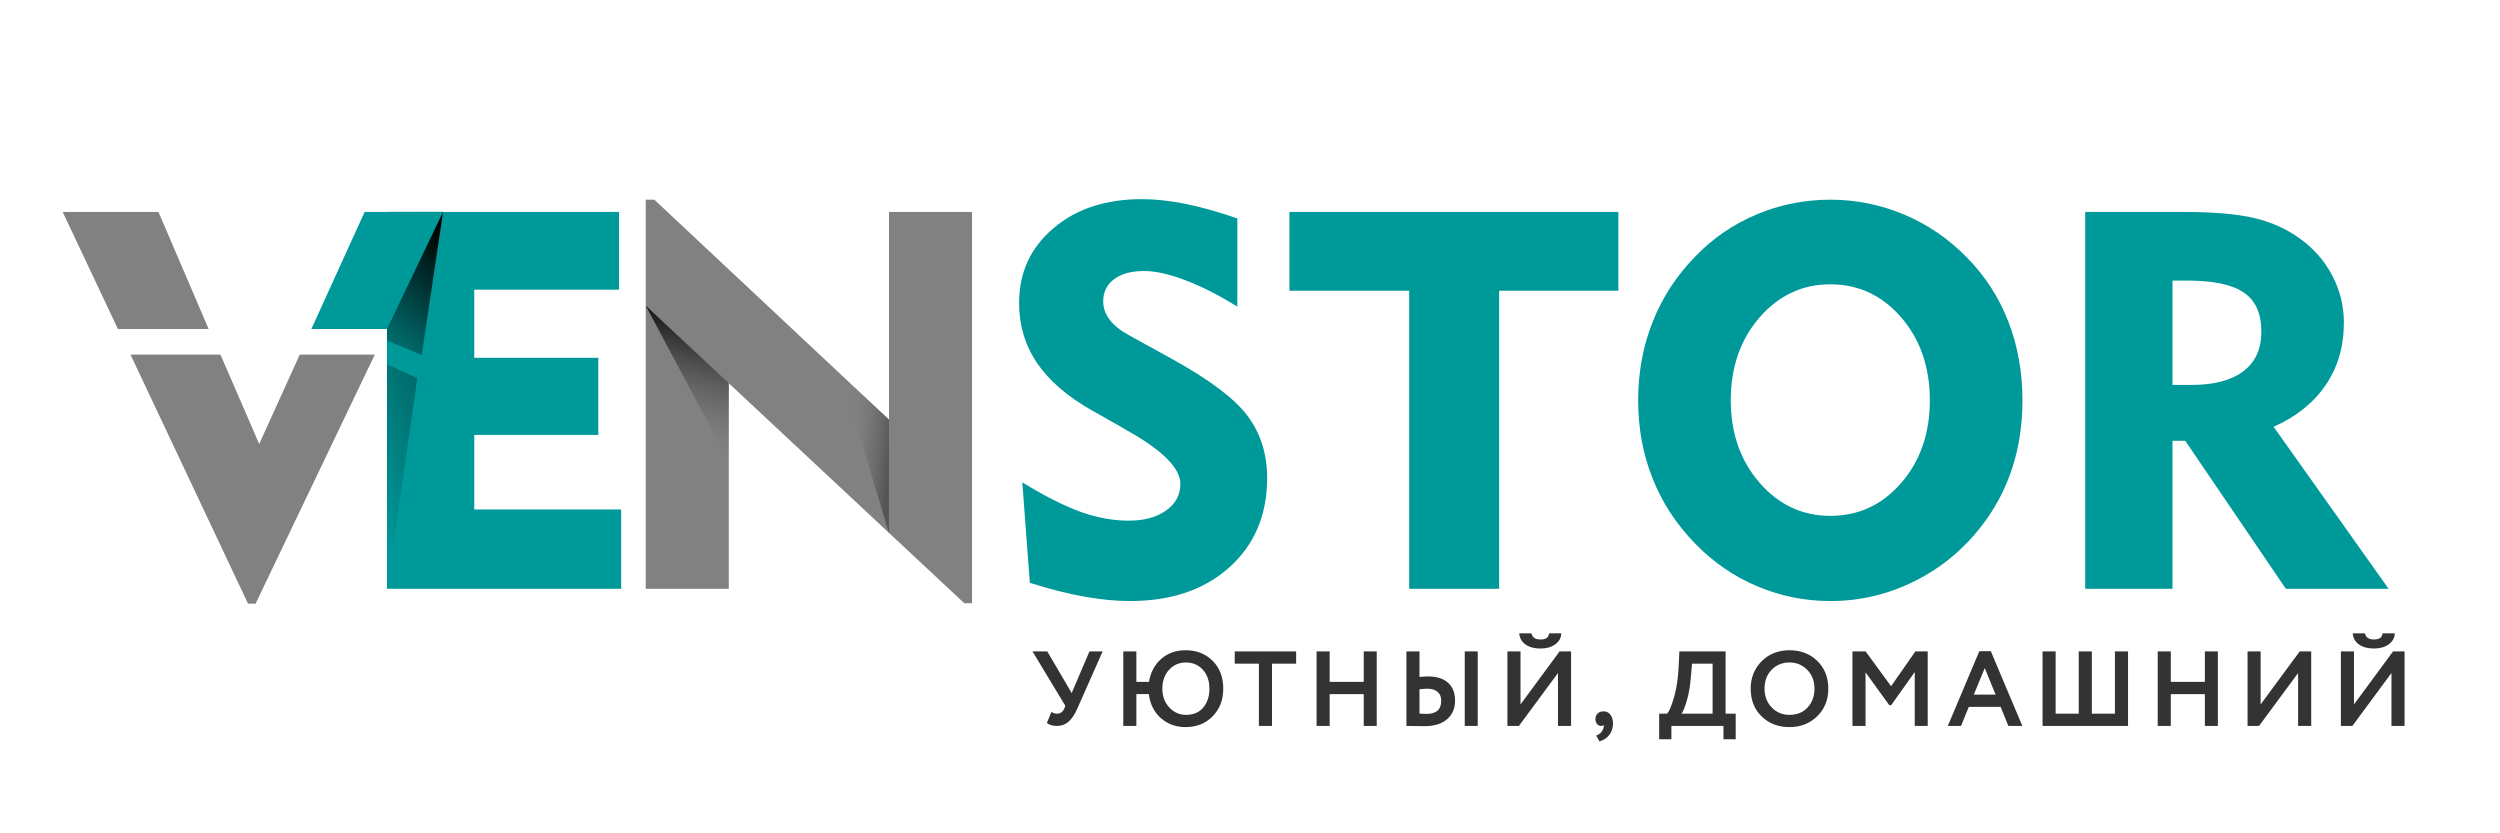 <?xml version="1.0" encoding="UTF-8"?>
<!DOCTYPE svg PUBLIC "-//W3C//DTD SVG 1.1//EN" "http://www.w3.org/Graphics/SVG/1.1/DTD/svg11.dtd">
<!-- Creator: CorelDRAW -->
<svg xmlns="http://www.w3.org/2000/svg" xml:space="preserve" width="3189px" height="1063px" version="1.1" style="shape-rendering:geometricPrecision; text-rendering:geometricPrecision; image-rendering:optimizeQuality; fill-rule:evenodd; clip-rule:evenodd"
viewBox="0 0 3189 1063"
 xmlns:xlink="http://www.w3.org/1999/xlink"
 xmlns:xodm="http://www.corel.com/coreldraw/odm/2003">
 <defs>
  <style type="text/css">
   <![CDATA[
    .fil4 {fill:#00999A}
    .fil2 {fill:#818181}
    .fil1 {fill:#00999A;fill-rule:nonzero}
    .fil5 {fill:#333333;fill-rule:nonzero}
    .fil0 {fill:#818181;fill-rule:nonzero}
    .fil7 {fill:url(#id0)}
    .fil8 {fill:url(#id1)}
    .fil6 {fill:url(#id2)}
    .fil3 {fill:url(#id3)}
   ]]>
  </style>
  <linearGradient id="id0" gradientUnits="userSpaceOnUse" x1="1135.48" y1="582.9" x2="1072.17" y2="576.22">
   <stop offset="0" style="stop-opacity:0.6; stop-color:#373737"/>
   <stop offset="1" style="stop-opacity:0; stop-color:#898989"/>
  </linearGradient>
  <linearGradient id="id1" gradientUnits="userSpaceOnUse" x1="461.41" y1="628.26" x2="564.54" y2="587.67">
   <stop offset="0" style="stop-opacity:0; stop-color:black"/>
   <stop offset="1" style="stop-opacity:0.286; stop-color:black"/>
  </linearGradient>
  <linearGradient id="id2" gradientUnits="userSpaceOnUse" x1="901.44" y1="395.49" x2="851.9" y2="583.09">
   <stop offset="0" style="stop-opacity:1; stop-color:black"/>
   <stop offset="1" style="stop-opacity:0; stop-color:#898989"/>
  </linearGradient>
  <linearGradient id="id3" gradientUnits="userSpaceOnUse" x1="483.03" y1="420.81" x2="575.73" y2="302.49">
   <stop offset="0" style="stop-opacity:0.298; stop-color:black"/>
   <stop offset="1" style="stop-opacity:1; stop-color:black"/>
  </linearGradient>
 </defs>
 <g id="Слой_x0020_1">
  <path class="fil0" d="M823.7 751.07l0 -361.15 105.93 98.94 0 262.21 -105.93 0zm0 -361.15l0 -135.2 10.98 0 299.33 280.54 105.92 98.94 0 135.2 -9.96 0 -300.34 -280.54 -105.93 -98.94zm310.31 145.34l0 -264.92 105.92 0 0 363.86 -105.92 -98.94z"/>
  <polygon class="fil1" points="493.61,751.07 493.61,419.76 493.61,270.38 789.65,270.34 789.65,369.47 604.96,369.47 604.96,456.38 763.17,456.38 763.17,554.84 604.96,554.84 604.96,649.9 792.36,649.9 792.36,751.07 "/>
  <polygon class="fil0" points="316.39,770.08 166.44,452.31 281.19,452.31 330.65,566.38 382.37,452.31 478.1,452.31 326.01,770.08 "/>
  <path class="fil1" d="M1304.03 615.27c29.53,18.1 54.66,30.67 75.37,38.02 20.59,7.25 40.74,10.87 60.43,10.87 19.8,0 35.76,-4.42 47.87,-13.13 11.99,-8.71 17.99,-19.92 17.99,-33.61 0,-19.58 -21.39,-41.76 -64.28,-66.2 -6.9,-3.96 -12.22,-7.13 -15.95,-9.28l-32.48 -18.34c-31.58,-17.88 -55,-38.13 -70.17,-60.65 -15.27,-22.52 -22.86,-48.1 -22.86,-76.62 0,-38.7 14.6,-70.39 43.8,-95.17 29.08,-24.78 66.77,-37.12 112.94,-37.12 17.09,0 35.53,2.04 55.34,6 19.92,3.96 41.98,10.19 66.31,18.56l0 112.6c-23.2,-14.49 -45.15,-25.69 -65.97,-33.61 -20.82,-7.92 -38.48,-11.88 -53.08,-11.88 -16.18,0 -28.85,3.5 -38.13,10.41 -9.28,6.9 -13.92,16.41 -13.92,28.29 0,8.37 2.71,16.18 8.26,23.42 5.54,7.36 13.8,13.92 24.89,19.92l56.36 31.12c47.19,26.14 78.88,50.25 95.17,72.32 16.3,22.18 24.45,48.32 24.45,78.65 0,46.85 -15.96,84.76 -47.87,113.61 -32.03,28.86 -74.35,43.24 -127.2,43.24 -17.88,0 -37.35,-1.93 -58.39,-5.66 -20.94,-3.74 -44.14,-9.62 -69.26,-17.54l-9.62 -128.22zm493.52 135.8l0 -380.24 -152.78 0 0 -100.49 419.62 0 0 100.49 -152.09 0 0 380.24 -114.75 0zm410.22 -240.37c0,41.76 12.23,76.84 36.67,105.02 24.44,28.18 54.55,42.32 90.31,42.32 35.98,0 66.2,-14.03 90.53,-42.09 24.33,-28.18 36.44,-63.26 36.44,-105.25 0,-42.21 -12.11,-77.52 -36.44,-105.69 -24.33,-28.18 -54.55,-42.33 -90.53,-42.33 -35.76,0 -65.87,14.15 -90.31,42.33 -24.44,28.17 -36.67,63.48 -36.67,105.69zm-118.14 0c0,-35.65 6.11,-68.91 18.45,-99.92 12.22,-31.12 30.32,-58.85 54.2,-83.41 22.52,-23.42 48.78,-41.42 78.65,-53.86 29.76,-12.57 61.11,-18.79 93.82,-18.79 32.7,0 64.05,6.34 94.04,18.9 29.99,12.56 56.58,30.78 79.78,54.43 23.43,23.65 41.19,50.93 53.19,82.05 12.11,31 18.11,64.61 18.11,100.6 0,30.1 -4.19,58.4 -12.57,84.88 -8.48,26.48 -20.93,50.7 -37.57,72.65 -23.42,31.12 -52.17,55.34 -86.34,72.54 -34.18,17.31 -70.39,25.92 -108.64,25.92 -32.48,0 -63.6,-6.34 -93.36,-18.9 -29.77,-12.57 -56.13,-30.78 -79.11,-54.44 -23.88,-24.44 -41.98,-52.17 -54.2,-83.06 -12.34,-30.78 -18.45,-64.05 -18.45,-99.59zm700.5 -152.77l-18.9 0 0 133.08 24.22 0c28.97,0 51.04,-5.88 66.31,-17.54 15.28,-11.66 22.86,-28.52 22.86,-50.36 0,-22.97 -7.35,-39.49 -22.18,-49.79 -14.82,-10.3 -38.93,-15.39 -72.31,-15.39zm-130.25 393.14l0 -480.73 123.57 0c39.61,0 70.28,2.6 92.12,7.81 21.84,5.2 41.08,13.8 57.94,26.02 17.88,12.79 31.8,28.64 41.65,47.53 9.84,18.9 14.71,38.82 14.71,59.76 0,30.33 -7.7,56.81 -23.09,79.55 -15.39,22.75 -37.57,40.51 -66.54,53.42l146.66 206.64 -131.04 0 -128.33 -188.76 -16.3 0 0 188.76 -111.35 0z"/>
  <polygon class="fil2" points="202.12,270.34 79.96,270.34 150.42,419.7 266.14,419.7 "/>
  <polygon class="fil3" points="493.61,270.38 493.61,434.54 537.98,452.92 565.15,270.38 "/>
  <polygon class="fil4" points="465.12,270.38 397.16,419.7 493.61,419.7 565.15,270.38 "/>
  <path class="fil5" d="M1389.7 830.94l16.84 0 -32.32 72.92c-3.35,7.61 -7.09,13.2 -11.2,16.78 -4.12,3.57 -8.99,5.36 -14.6,5.36 -5.61,0 -9.96,-1.27 -13.04,-3.8l5.84 -14.13c2.35,1.54 4.71,2.31 7.06,2.31 4.26,0 7.38,-2.22 9.37,-6.65l1.36 -3.26 -41.96 -69.53 18.87 0 31.1 53.1 22.68 -53.1zm59.86 95.06l-16.7 0 0 -95.06 16.7 0 0 38.84 16.16 0c1.81,-11.86 6.88,-21.55 15.21,-29.06 8.51,-7.52 18.92,-11.27 31.24,-11.27 14.21,0 25.8,4.52 34.76,13.58 8.96,8.96 13.45,20.77 13.45,35.44 0,14.39 -4.53,26.16 -13.59,35.31 -8.96,9.14 -20.5,13.71 -34.62,13.71 -12.23,0 -22.73,-3.85 -31.51,-11.54 -8.6,-7.69 -13.67,-17.88 -15.21,-30.55l-15.89 0 0 40.6zm33.14 -47.53c0,9.5 2.89,17.43 8.69,23.76 5.88,6.43 12.99,9.65 21.32,9.65 9.6,0 16.97,-3.13 22.14,-9.37 5.24,-6.16 7.87,-14.17 7.87,-24.04 0,-9.96 -2.76,-17.97 -8.28,-24.04 -5.62,-6.24 -12.86,-9.37 -21.73,-9.37 -8.6,0 -15.75,3.13 -21.46,9.37 -5.7,6.25 -8.55,14.26 -8.55,24.04zm123.14 -31.91l-30.82 0 0 -15.62 78.35 0 0 15.62 -30.82 0 0 79.44 -16.71 0 0 -79.44zm150.31 79.44l-16.57 0 0 -40.6 -43.46 0 0 40.6 -16.7 0 0 -95.06 16.7 0 0 38.84 43.46 0 0 -38.84 16.57 0 0 95.06zm128.84 0l-16.57 0 0 -95.06 16.57 0 0 95.06zm-65.05 -47.53c-1.44,0 -4.52,0.23 -9.23,0.68l0 31.1c0.72,0 2.17,0.06 4.35,0.2 2.17,0.14 3.71,0.2 4.61,0.2 12.5,0 18.74,-5.56 18.74,-16.7 0,-5.07 -1.58,-8.92 -4.75,-11.54 -3.17,-2.63 -7.74,-3.94 -13.72,-3.94zm-25.93 -47.53l16.7 0 0 32.59c3.89,-0.45 7.42,-0.68 10.59,-0.68 11.32,0 19.94,2.7 25.87,8.08 5.93,5.39 8.9,12.93 8.9,22.61 0,10.14 -3.42,18.13 -10.26,23.97 -6.83,5.84 -16.22,8.76 -28.17,8.76 -5.07,0 -9.47,-0.05 -13.18,-0.13 -3.62,-0.1 -7.1,-0.14 -10.45,-0.14l0 -95.06zm193.35 27.57l-49.84 67.49 -14.67 0 0 -95.06 16.71 0 0 67.63 49.84 -67.63 14.66 0 0 95.06 -16.7 0 0 -67.49zm-49.43 -50.66l15.61 0c1.09,5.26 4.94,7.88 11.55,7.88 6.88,0 10.5,-2.62 10.86,-7.88l15.62 0c-0.09,5.71 -2.67,10.41 -7.74,14.13 -5.07,3.53 -11.32,5.29 -18.74,5.29 -7.97,0 -14.37,-1.74 -19.22,-5.23 -4.84,-3.48 -7.49,-8.21 -7.94,-14.19zm194.11 135.12l-15.62 0 0 -32.59 10.19 0c2.71,-3.17 5.66,-10.18 8.82,-21.05 3.26,-11.13 5.21,-24.26 5.85,-39.38l0.95 -19.01 58.93 0 0 79.44 12.9 0 0 32.59 -15.61 0 0 -16.97 -66.41 0 0 16.97zm26.35 -96.41l-1.5 16.56c-0.81,11.41 -2.49,21.41 -5.02,30.02 -2.63,8.96 -4.94,14.71 -6.93,17.24l39.66 0 0 -63.82 -26.21 0zm74.79 31.91c0,-13.85 4.62,-25.49 13.86,-34.9 9.41,-9.42 21.27,-14.12 35.58,-14.12 14.3,0 26.12,4.52 35.44,13.58 9.42,9.14 14.12,20.95 14.12,35.44 0,14.21 -4.7,25.94 -14.12,35.17 -9.41,9.24 -21.23,13.85 -35.44,13.85 -14.31,0 -26.12,-4.52 -35.45,-13.58 -9.32,-9.05 -13.99,-20.86 -13.99,-35.44zm17.66 0c0,9.6 3.03,17.56 9.1,23.9 6.06,6.34 13.62,9.51 22.68,9.51 9.77,0 17.51,-3.17 23.22,-9.51 5.79,-6.34 8.69,-14.3 8.69,-23.9 0,-9.69 -3.08,-17.7 -9.23,-24.04 -6.16,-6.24 -13.72,-9.37 -22.68,-9.37 -9.15,0 -16.75,3.13 -22.82,9.37 -5.97,6.25 -8.96,14.26 -8.96,24.04zm128.85 47.53l-16.71 0 0 -95.06 16.84 0 32.46 44.41 30.96 -44.41 15.75 0 0 95.06 -16.56 0 0 -68.72 -30.02 42.24 -2.44 0 -30.28 -41.83 0 68.31zm121.78 0l-16.84 0 40.2 -95.33 14.67 0 40.19 95.33 -17.79 0 -9.91 -24.31 -40.6 0 -9.92 24.31zm44.14 -39.93l-13.85 -33.81 -13.99 33.81 27.84 0zm168.91 39.93l-109.05 0 0 -95.06 16.7 0 0 79.44 29.47 0 0 -79.44 16.7 0 0 79.44 29.47 0 0 -79.44 16.71 0 0 95.06zm114.59 0l-16.57 0 0 -40.6 -43.46 0 0 40.6 -16.7 0 0 -95.06 16.7 0 0 38.84 43.46 0 0 -38.84 16.57 0 0 95.06zm102.36 -67.49l-49.84 67.49 -14.66 0 0 -95.06 16.7 0 0 67.63 49.84 -67.63 14.66 0 0 95.06 -16.7 0 0 -67.49zm119.07 0l-49.84 67.49 -14.66 0 0 -95.06 16.7 0 0 67.63 49.84 -67.63 14.67 0 0 95.06 -16.71 0 0 -67.49zm-49.43 -50.66l15.62 0c1.08,5.26 4.93,7.88 11.54,7.88 6.88,0 10.5,-2.62 10.86,-7.88l15.62 0c-0.09,5.71 -2.67,10.41 -7.74,14.13 -5.07,3.53 -11.32,5.29 -18.74,5.29 -7.97,0 -14.37,-1.74 -19.22,-5.23 -4.84,-3.48 -7.49,-8.21 -7.94,-14.19zm-965.98 109.46c0,-2.99 0.93,-5.39 2.79,-7.2 1.85,-1.81 4.41,-2.71 7.67,-2.71 3.53,0 6.41,1.42 8.62,4.27 2.22,2.85 3.33,6.5 3.33,10.93 0,5.71 -1.52,10.6 -4.55,14.67 -3.03,4.07 -7.26,6.88 -12.69,8.42l-4.22 -7.33c4.08,-1.54 6.84,-3.94 8.29,-7.2 1.36,-2.81 1.76,-4.89 1.22,-6.25 -0.54,0.73 -1.72,1.09 -3.53,1.09 -1.9,0 -3.53,-0.84 -4.89,-2.51 -1.36,-1.68 -2.04,-3.74 -2.04,-6.18z"/>
  <polygon class="fil6" points="823.7,389.92 929.63,588.65 929.63,488.86 "/>
  <polygon class="fil7" points="1073.64,478.68 1134.01,680.45 1134.01,535.26 "/>
  <polygon class="fil8" points="493.61,464.86 493.61,751.07 532.34,482.42 "/>
 </g>
</svg>
